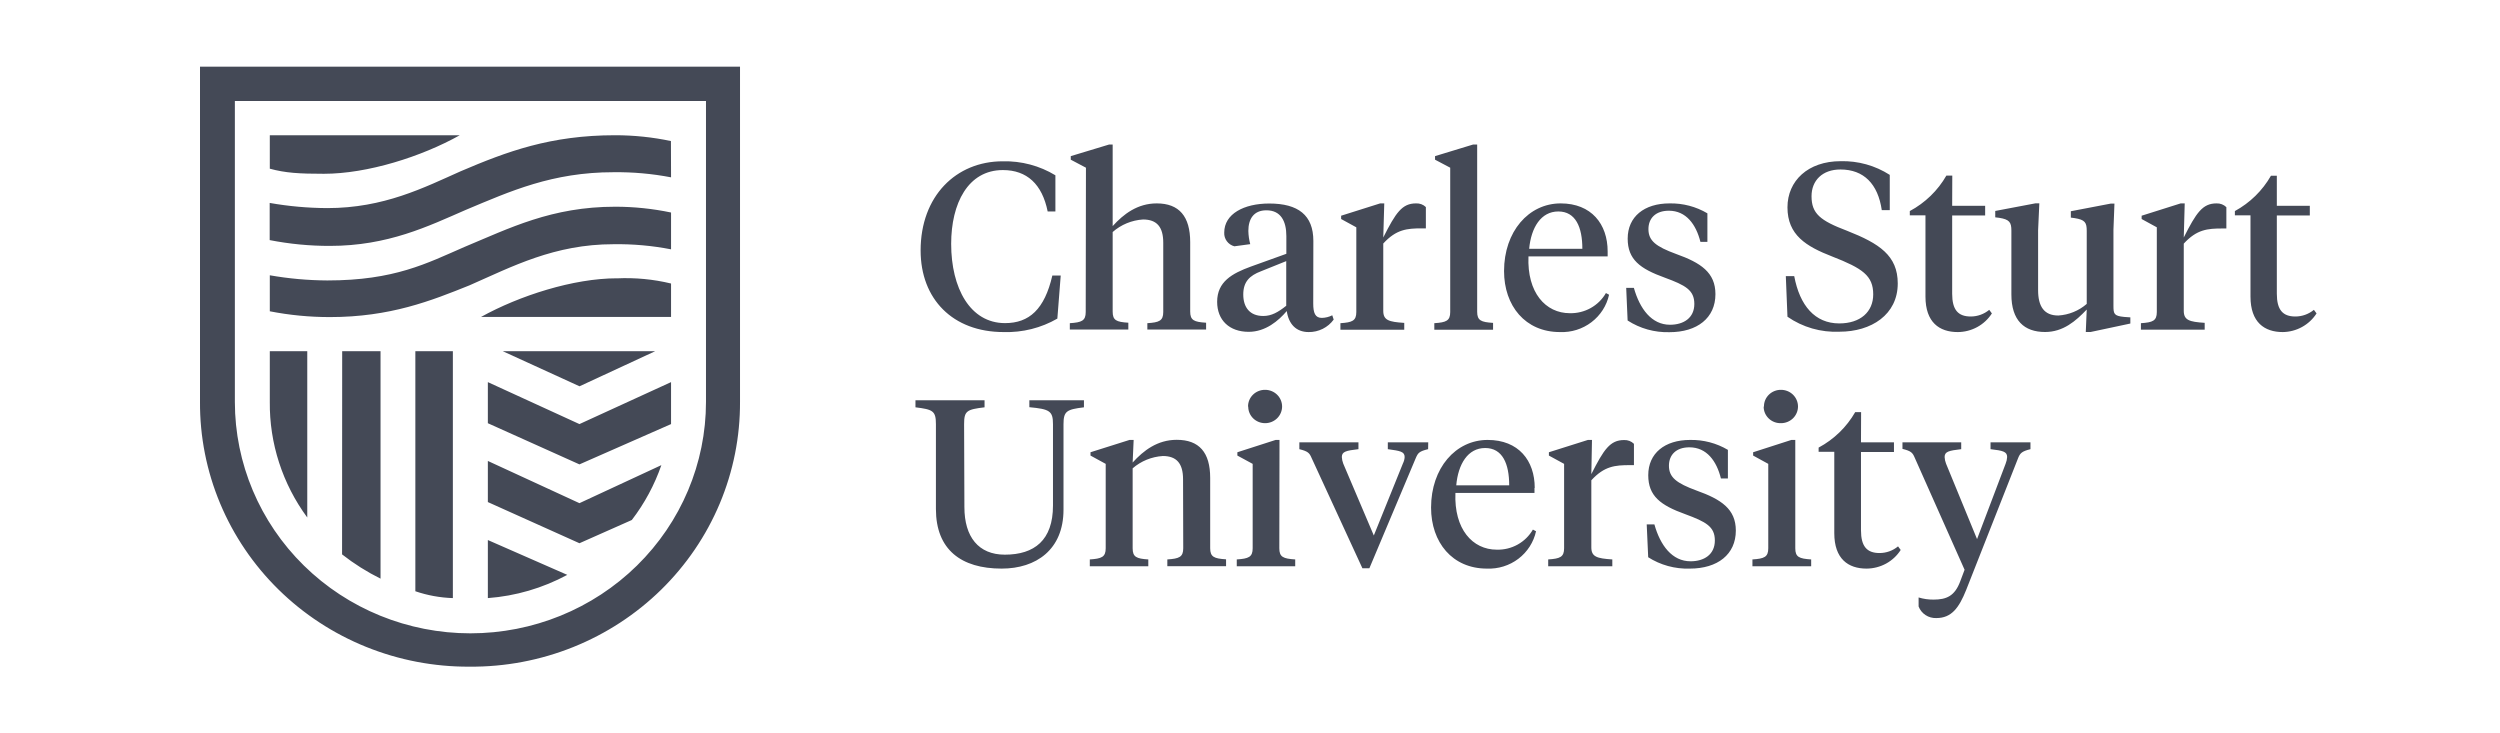 <?xml version="1.0" encoding="UTF-8"?> <svg xmlns="http://www.w3.org/2000/svg" width="150" height="44" viewBox="0 0 150 44" fill="none"><path d="M63.324 10.518V12.688H62.86C62.53 11.054 61.619 10.204 60.172 10.204C58.08 10.204 57.07 12.204 57.07 14.632C57.07 17.287 58.208 19.387 60.303 19.387C61.75 19.387 62.672 18.562 63.14 16.534H63.643L63.441 19.116C62.467 19.678 61.351 19.958 60.222 19.924C57.158 19.924 55.237 17.938 55.237 15.029C55.237 11.765 57.364 9.678 60.162 9.678C61.276 9.65 62.376 9.942 63.324 10.518ZM65.157 10.062L64.246 9.581V9.368L66.544 8.672H66.76V13.566C67.412 12.845 68.249 12.204 69.405 12.204C70.749 12.204 71.412 12.984 71.412 14.531V18.694C71.412 19.22 71.642 19.318 72.366 19.363V19.774H68.841V19.391C69.551 19.346 69.795 19.248 69.795 18.722V14.562C69.795 13.611 69.405 13.169 68.583 13.169C67.906 13.212 67.265 13.477 66.76 13.921V18.694C66.76 19.22 66.976 19.318 67.7 19.363V19.774H64.189V19.391C64.899 19.346 65.143 19.248 65.143 18.722L65.157 10.062ZM78.794 18.206C78.794 18.774 78.908 19.074 79.312 19.074C79.529 19.069 79.743 19.015 79.936 18.917L80.021 19.175C79.851 19.41 79.625 19.601 79.363 19.731C79.101 19.861 78.811 19.928 78.518 19.924C77.766 19.924 77.319 19.443 77.206 18.663C76.713 19.244 75.933 19.91 74.922 19.91C73.766 19.91 73.029 19.213 73.029 18.109C73.029 16.903 73.926 16.405 75.053 15.994L77.181 15.228V14.165C77.181 13.274 76.851 12.618 75.983 12.618C75.217 12.618 74.901 13.145 74.901 13.855C74.907 14.123 74.945 14.39 75.014 14.649L74.061 14.778C73.879 14.73 73.719 14.621 73.609 14.471C73.498 14.321 73.444 14.138 73.454 13.953C73.454 12.831 74.639 12.211 76.156 12.211C77.89 12.211 78.801 12.908 78.801 14.454L78.794 18.206ZM77.174 18.335V15.667L75.66 16.276C74.979 16.534 74.596 16.903 74.596 17.67C74.596 18.436 74.986 18.959 75.795 18.959C76.294 18.959 76.688 18.732 77.174 18.346V18.335ZM82.996 18.649C82.996 19.217 83.329 19.314 84.255 19.373V19.784H80.425V19.391C81.134 19.346 81.379 19.248 81.379 18.722V13.639L80.468 13.141V12.943L82.808 12.204H83.056L82.996 14.249C83.748 12.758 84.123 12.204 84.96 12.204C85.069 12.198 85.178 12.214 85.28 12.252C85.382 12.29 85.475 12.348 85.552 12.424V13.702H85.308C84.428 13.702 83.776 13.758 82.996 14.611V18.649ZM88.63 18.704C88.63 19.23 88.861 19.328 89.584 19.373V19.784H86.059V19.391C86.769 19.346 87.013 19.248 87.013 18.722V10.062L86.102 9.581V9.368L88.385 8.672H88.63V18.704ZM96.459 15.085V15.385H91.708C91.619 17.555 92.732 18.792 94.19 18.792C94.628 18.802 95.062 18.695 95.443 18.482C95.825 18.269 96.14 17.958 96.356 17.583L96.544 17.684C96.401 18.339 96.026 18.923 95.487 19.332C94.948 19.742 94.279 19.952 93.597 19.924C91.516 19.924 90.243 18.349 90.243 16.262C90.243 13.894 91.718 12.204 93.64 12.204C95.48 12.204 96.459 13.441 96.459 15.085ZM91.75 14.928H94.941C94.941 13.625 94.537 12.688 93.498 12.688C92.459 12.688 91.867 13.653 91.75 14.928ZM97.657 19.23L97.572 17.273H98.033C98.388 18.534 99.097 19.485 100.2 19.485C101.022 19.485 101.66 19.074 101.66 18.238C101.66 17.402 101.125 17.116 99.888 16.66C98.398 16.123 97.661 15.569 97.661 14.319C97.661 12.998 98.657 12.204 100.175 12.204C100.973 12.188 101.76 12.395 102.444 12.8V14.514H102.026C101.763 13.469 101.171 12.643 100.132 12.643C99.338 12.643 98.906 13.096 98.906 13.747C98.906 14.444 99.352 14.792 100.565 15.238C102.05 15.768 102.926 16.349 102.926 17.649C102.926 19.081 101.831 19.931 100.168 19.931C99.278 19.956 98.401 19.712 97.657 19.23ZM107.248 19.004L107.149 16.566H107.653C107.986 18.339 108.897 19.405 110.355 19.405C111.627 19.405 112.393 18.708 112.393 17.663C112.393 16.541 111.755 16.102 109.936 15.392C108.362 14.782 107.248 14.099 107.248 12.441C107.248 10.849 108.479 9.671 110.44 9.671C111.484 9.645 112.512 9.932 113.386 10.493V12.608H112.907C112.677 11.034 111.826 10.169 110.425 10.169C109.34 10.169 108.692 10.835 108.692 11.772C108.692 12.817 109.209 13.235 110.819 13.845C112.766 14.611 113.865 15.336 113.865 17.008C113.865 18.882 112.276 19.903 110.369 19.903C109.256 19.952 108.158 19.636 107.248 19.004ZM117.13 12.347H119.109V12.929H117.13V17.625C117.13 18.59 117.485 18.99 118.244 18.99C118.65 18.99 119.043 18.848 119.354 18.59L119.513 18.805C119.295 19.146 118.993 19.428 118.635 19.623C118.276 19.819 117.873 19.922 117.464 19.924C116.364 19.924 115.528 19.342 115.528 17.795V12.918H114.588V12.664C115.508 12.17 116.269 11.433 116.783 10.535H117.137L117.13 12.347ZM126.807 18.346C126.807 18.83 126.838 18.955 127.445 19.015L127.821 19.042V19.412L125.434 19.92H125.147L125.204 18.572C124.541 19.269 123.786 19.92 122.704 19.92C121.449 19.92 120.683 19.224 120.683 17.666V13.834C120.683 13.336 120.566 13.165 119.946 13.068L119.715 13.04V12.657L122.126 12.2H122.36L122.286 13.82V17.412C122.286 18.377 122.64 18.931 123.498 18.931C124.13 18.892 124.73 18.647 125.204 18.234V13.852C125.204 13.354 125.105 13.183 124.466 13.085L124.25 13.057V12.674L126.633 12.218H126.867L126.807 13.782V18.346ZM131.026 18.645C131.026 19.213 131.359 19.311 132.281 19.37V19.781H128.455V19.391C129.164 19.346 129.409 19.248 129.409 18.722V13.639L128.498 13.141V12.943L130.838 12.204H131.083L131.026 14.249C131.778 12.758 132.154 12.204 132.99 12.204C133.1 12.199 133.209 12.217 133.311 12.256C133.412 12.295 133.505 12.354 133.582 12.43V13.709H133.338C132.455 13.709 131.806 13.765 131.026 14.618V18.645ZM136.61 12.347H138.589V12.929H136.61V17.625C136.61 18.59 136.965 18.99 137.72 18.99C138.128 18.99 138.522 18.848 138.834 18.59L138.993 18.805C138.777 19.143 138.478 19.423 138.124 19.618C137.77 19.814 137.371 19.919 136.965 19.924C135.869 19.924 135.029 19.342 135.029 17.795V12.918H134.093V12.664C135 12.168 135.749 11.435 136.256 10.546H136.61V12.347ZM57.864 30.427C57.864 32.218 58.715 33.28 60.289 33.28C62.062 33.28 63.179 32.416 63.179 30.329V25.452C63.179 24.658 62.977 24.547 61.761 24.432V24.014H65.037V24.439C63.998 24.567 63.81 24.665 63.81 25.459V30.584C63.81 32.98 62.165 34.116 60.098 34.116C57.672 34.116 56.155 32.98 56.155 30.542V25.445C56.155 24.651 55.967 24.567 54.928 24.439V24.014H59.073V24.439C58.009 24.567 57.846 24.651 57.846 25.445L57.864 30.427ZM70.983 28.755C70.983 27.804 70.593 27.361 69.77 27.361C69.1 27.403 68.462 27.663 67.959 28.1V32.897C67.959 33.423 68.189 33.52 68.898 33.566V33.977H65.388V33.566C66.097 33.52 66.342 33.423 66.342 32.897V27.832L65.43 27.334V27.135L67.771 26.396H68.019L67.959 27.752C68.611 27.03 69.448 26.389 70.604 26.389C71.948 26.389 72.611 27.142 72.611 28.675V32.89C72.611 33.416 72.841 33.514 73.564 33.559V33.97H70.04V33.566C70.749 33.52 70.994 33.423 70.994 32.897L70.983 28.755ZM76.759 32.897C76.759 33.423 76.993 33.52 77.713 33.566V33.977H74.206V33.566C74.915 33.52 75.16 33.423 75.16 32.897V27.832L74.242 27.334V27.135L76.539 26.396H76.77L76.759 32.897ZM74.883 24.397C74.881 24.264 74.907 24.132 74.957 24.009C75.008 23.886 75.084 23.774 75.179 23.681C75.275 23.587 75.388 23.513 75.514 23.463C75.639 23.413 75.773 23.388 75.908 23.39C76.042 23.39 76.174 23.416 76.297 23.466C76.421 23.516 76.533 23.59 76.628 23.683C76.722 23.776 76.797 23.886 76.848 24.007C76.899 24.128 76.926 24.259 76.926 24.39C76.926 24.521 76.899 24.651 76.848 24.772C76.797 24.894 76.722 25.004 76.628 25.097C76.533 25.19 76.421 25.263 76.297 25.314C76.174 25.364 76.042 25.39 75.908 25.39C75.775 25.39 75.643 25.366 75.52 25.316C75.396 25.266 75.284 25.193 75.19 25.101C75.096 25.009 75.021 24.899 74.97 24.778C74.919 24.657 74.894 24.528 74.894 24.397H74.883ZM85.687 26.95C85.152 27.079 85.081 27.177 84.95 27.476L82.163 34.095H81.744L78.695 27.476C78.567 27.177 78.479 27.079 77.961 26.95V26.539H81.507V26.95C80.769 27.037 80.51 27.093 80.51 27.421C80.517 27.556 80.546 27.691 80.595 27.818L82.429 32.13L84.177 27.804C84.237 27.684 84.272 27.554 84.279 27.421C84.279 27.093 84.003 27.051 83.269 26.95V26.539H85.694L85.687 26.95ZM92.069 29.277V29.577H87.325C87.237 31.747 88.35 32.98 89.807 32.98C90.246 32.992 90.679 32.886 91.061 32.673C91.442 32.461 91.758 32.15 91.974 31.775L92.162 31.876C92.018 32.531 91.644 33.115 91.105 33.525C90.566 33.935 89.896 34.144 89.215 34.116C87.137 34.116 85.864 32.541 85.864 30.455C85.864 28.086 87.339 26.396 89.258 26.396C91.115 26.396 92.084 27.633 92.084 29.277H92.069ZM87.361 29.121H90.552C90.552 27.818 90.148 26.881 89.109 26.881C88.07 26.881 87.488 27.846 87.375 29.121H87.361ZM95.48 32.841C95.48 33.409 95.814 33.507 96.739 33.566V33.977H92.892V33.566C93.601 33.52 93.846 33.423 93.846 32.897V27.832L92.934 27.334V27.135L95.275 26.396H95.519L95.48 28.448C96.232 26.957 96.608 26.403 97.445 26.403C97.554 26.398 97.663 26.415 97.765 26.454C97.867 26.493 97.96 26.553 98.037 26.63V27.908H97.792C96.909 27.908 96.26 27.964 95.48 28.817V32.841ZM98.891 33.423L98.803 31.465H99.264C99.618 32.726 100.327 33.677 101.434 33.677C102.256 33.677 102.891 33.266 102.891 32.43C102.891 31.594 102.355 31.308 101.118 30.852C99.629 30.316 98.895 29.762 98.895 28.511C98.895 27.191 99.891 26.396 101.405 26.396C102.204 26.381 102.99 26.587 103.674 26.992V28.709H103.256C102.997 27.664 102.405 26.839 101.363 26.839C100.568 26.839 100.136 27.292 100.136 27.943C100.136 28.64 100.583 28.988 101.795 29.434C103.27 29.96 104.15 30.542 104.15 31.834C104.15 33.266 103.054 34.116 101.391 34.116C100.499 34.146 99.62 33.904 98.874 33.423H98.891ZM107.717 32.897C107.717 33.423 107.947 33.52 108.67 33.566V33.977H105.146V33.566C105.855 33.52 106.096 33.423 106.096 32.897V27.832L105.188 27.334V27.135L107.483 26.396H107.717V32.897ZM105.837 24.397C105.835 24.264 105.861 24.132 105.911 24.009C105.962 23.886 106.038 23.774 106.133 23.681C106.229 23.587 106.342 23.513 106.468 23.463C106.593 23.413 106.727 23.388 106.862 23.39C106.996 23.39 107.128 23.416 107.251 23.466C107.375 23.516 107.487 23.59 107.582 23.683C107.676 23.776 107.751 23.886 107.802 24.007C107.853 24.128 107.88 24.259 107.88 24.39C107.88 24.521 107.853 24.651 107.802 24.772C107.751 24.894 107.676 25.004 107.582 25.097C107.487 25.19 107.375 25.263 107.251 25.314C107.128 25.364 106.996 25.39 106.862 25.39C106.727 25.394 106.591 25.372 106.465 25.324C106.338 25.276 106.223 25.204 106.126 25.111C106.028 25.018 105.951 24.907 105.898 24.785C105.846 24.662 105.819 24.53 105.82 24.397H105.837ZM111.659 26.539H113.638V27.121H111.659V31.817C111.659 32.782 112.014 33.182 112.773 33.182C113.179 33.182 113.572 33.04 113.882 32.782L114.042 32.998C113.824 33.339 113.522 33.62 113.164 33.816C112.805 34.011 112.402 34.114 111.993 34.116C110.893 34.116 110.057 33.534 110.057 31.988V27.11H109.117V26.856C110.037 26.363 110.798 25.625 111.312 24.728H111.666L111.659 26.539ZM120.339 27.818C120.391 27.691 120.421 27.557 120.428 27.421C120.428 27.093 120.165 27.037 119.432 26.95V26.539H121.828V26.95C121.307 27.079 121.208 27.191 121.091 27.476L117.971 35.395C117.538 36.475 117.091 37.084 116.18 37.084C115.951 37.093 115.724 37.031 115.533 36.905C115.342 36.78 115.196 36.599 115.116 36.388V35.847C115.406 35.936 115.707 35.979 116.01 35.976C116.79 35.976 117.283 35.764 117.613 34.883L117.875 34.186L114.882 27.459C114.755 27.159 114.666 27.062 114.148 26.933V26.539H117.673V26.95C116.935 27.037 116.677 27.093 116.677 27.421C116.683 27.556 116.712 27.691 116.762 27.818L118.623 32.346L120.339 27.818ZM19.432 10.427C22.049 10.427 25.293 9.4 27.587 8.114H16.188V10.121C17.127 10.379 17.961 10.427 19.432 10.427ZM37.019 16.698C34.402 16.698 31.158 17.743 28.864 19.015H40.263V17.011C39.203 16.754 38.11 16.65 37.019 16.701M40.263 14.96C39.126 14.739 37.968 14.636 36.81 14.653C33.264 14.653 30.739 15.991 28.172 17.119C25.871 18.046 23.41 19.025 19.797 19.025C18.585 19.026 17.376 18.91 16.188 18.677V16.517C17.328 16.717 18.483 16.821 19.641 16.827C23.673 16.827 25.609 15.799 27.86 14.82C30.58 13.688 33.094 12.403 36.916 12.403C38.041 12.403 39.163 12.52 40.263 12.751V14.96ZM40.263 10.64C39.126 10.422 37.968 10.319 36.81 10.333C33.147 10.333 30.633 11.466 27.945 12.594C25.694 13.573 23.286 14.754 19.79 14.754C18.578 14.756 17.369 14.639 16.181 14.406V12.176C17.321 12.377 18.476 12.48 19.634 12.486C23.038 12.486 25.446 11.253 27.644 10.274C30.417 9.09 33.033 8.114 36.909 8.114C38.034 8.114 39.156 8.231 40.256 8.463L40.263 10.64ZM42.359 24.115C42.359 27.797 40.87 31.329 38.219 33.933C35.569 36.537 31.974 38 28.225 38C24.477 38 20.882 36.537 18.232 33.933C15.581 31.329 14.092 27.797 14.092 24.115V6.059H42.359V24.115ZM18.436 21.073H16.188V24.108C16.162 26.599 16.95 29.032 18.436 31.05V21.073ZM12 4V24.108C11.988 26.198 12.398 28.269 13.206 30.203C14.015 32.136 15.205 33.893 16.709 35.371C18.213 36.849 20.001 38.019 21.969 38.814C23.936 39.608 26.045 40.012 28.172 40C30.304 40.017 32.417 39.617 34.39 38.825C36.363 38.033 38.157 36.864 39.666 35.386C41.176 33.907 42.372 32.149 43.185 30.213C43.997 28.277 44.411 26.202 44.401 24.108V4H12ZM24.921 35.475C25.646 35.723 26.405 35.861 27.172 35.886V21.073H24.921V35.475ZM20.524 33.263C21.241 33.825 22.014 34.313 22.832 34.719V21.073H20.531L20.524 33.263ZM39.316 21.07H30.161L34.771 23.177L39.316 21.07ZM29.271 22.927V25.393L34.767 27.863L40.263 25.445V22.927L34.767 25.445L29.271 22.927ZM29.271 27.657V30.124L34.767 32.594L37.909 31.2C38.674 30.203 39.272 29.091 39.682 27.908L34.767 30.19L29.271 27.657ZM29.271 35.886C30.943 35.761 32.568 35.285 34.037 34.492L29.271 32.402V35.886Z" fill="#444956"></path></svg> 
